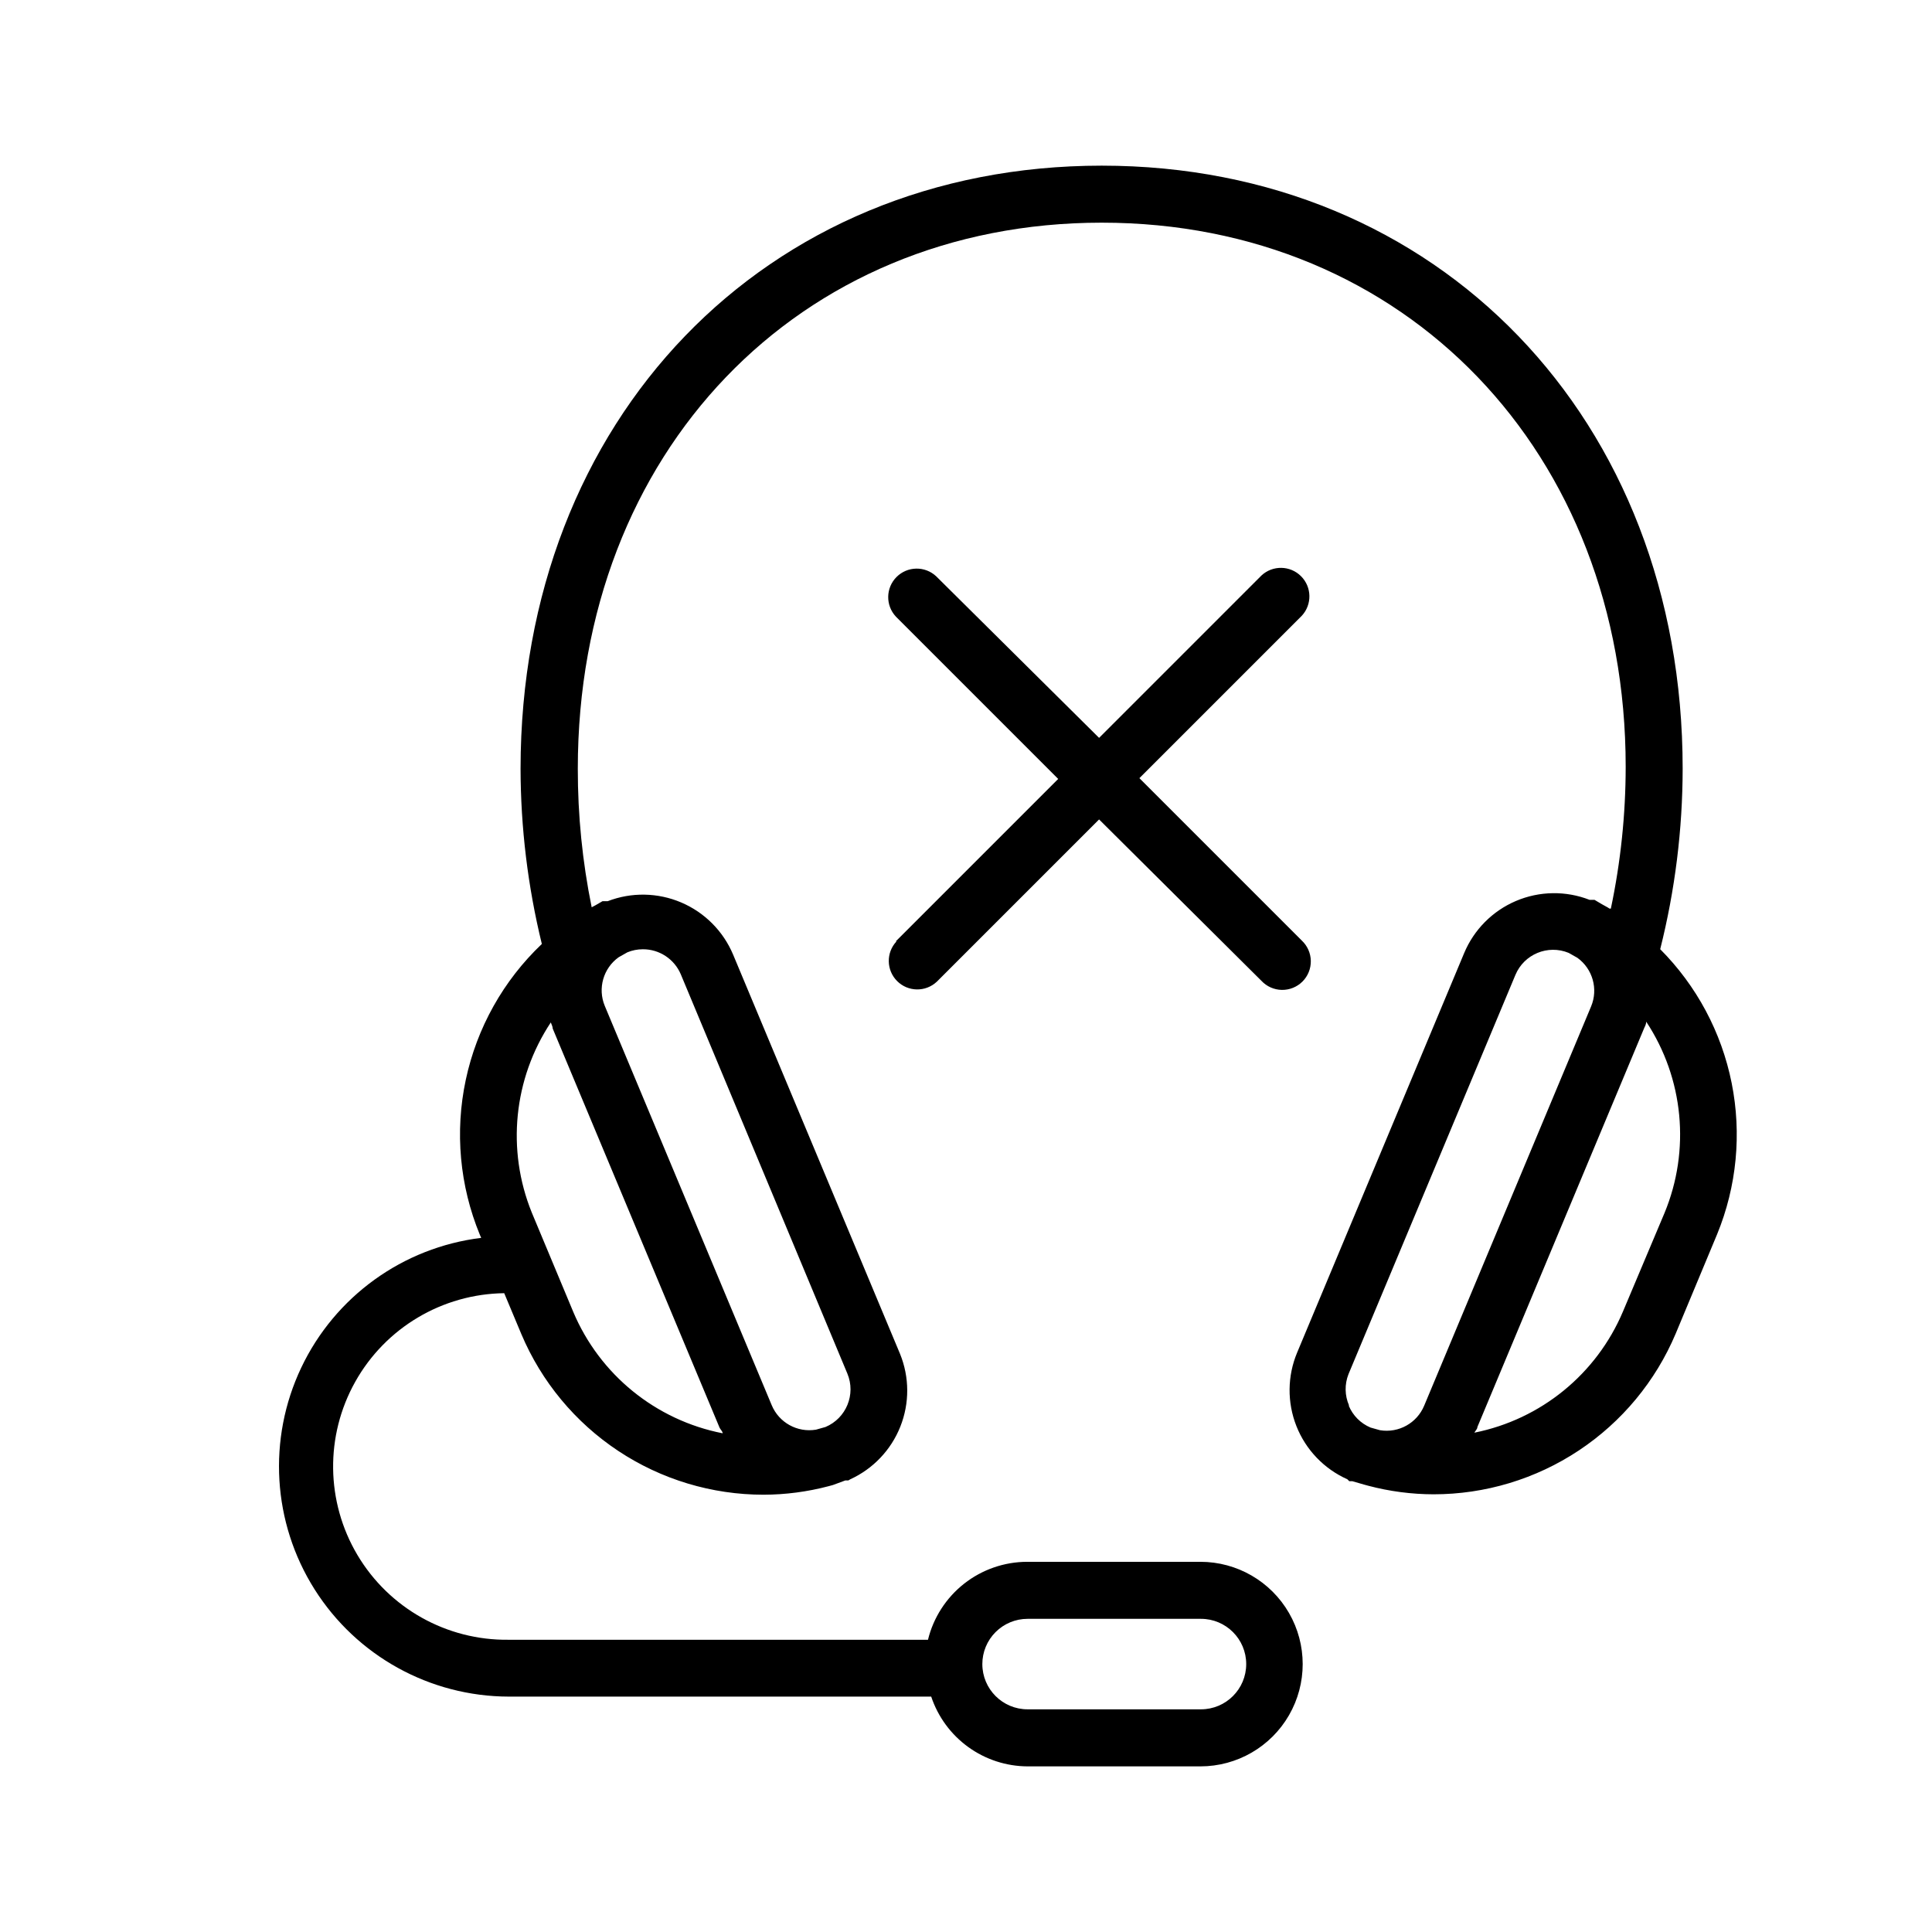 <?xml version="1.0" encoding="UTF-8"?>
<!-- Uploaded to: ICON Repo, www.svgrepo.com, Generator: ICON Repo Mixer Tools -->
<svg fill="#000000" width="800px" height="800px" version="1.1" viewBox="144 144 512 512" xmlns="http://www.w3.org/2000/svg">
 <path d="m381.41 393.45 43.023-43.023-43.023-43.023v-0.004c-2.773-2.977-2.691-7.617 0.188-10.496s7.516-2.961 10.496-0.184l43.176 42.824 43.023-43.023v-0.004c2.981-2.773 7.621-2.691 10.496 0.188 2.879 2.875 2.961 7.516 0.188 10.492l-43.023 43.023 43.023 43.023v0.004c1.5 1.398 2.367 3.348 2.402 5.398 0.035 2.047-0.762 4.027-2.211 5.477-1.449 1.449-3.43 2.246-5.477 2.211-2.051-0.035-4-0.902-5.398-2.402l-43.023-42.773-43.023 43.023h-0.004c-2.977 2.773-7.617 2.691-10.492-0.184-2.879-2.879-2.961-7.519-0.188-10.496zm202.53 2.066c9.684 9.707 16.281 22.059 18.969 35.504 2.688 13.441 1.348 27.383-3.852 40.066l-10.984 26.348c-5.328 12.621-14.258 23.391-25.676 30.961-11.414 7.574-24.809 11.613-38.508 11.613-5.836-0.016-11.641-0.777-17.281-2.269l-1.109-0.301-3.125-0.906h-0.805l-0.504-0.504c-6.168-2.754-11.016-7.809-13.5-14.09s-2.414-13.285 0.199-19.516l44.234-105.8c2.594-6.234 7.527-11.207 13.742-13.855 6.215-2.644 13.215-2.754 19.508-0.301h1.309l1.965 1.16c0.656 0.402 1.359 0.707 2.016 1.16h0.355c2.606-12.359 3.922-24.957 3.93-37.586 0-83.23-58.391-144.19-138.85-144.19-80.457 0-138.85 60.961-138.85 144.7-0.016 12.336 1.215 24.641 3.676 36.727l0.957-0.504 1.914-1.109h1.359l0.004 0.004c6.293-2.43 13.289-2.309 19.496 0.336 6.207 2.644 11.141 7.602 13.754 13.82l44.234 105.8c2.516 6.172 2.543 13.082 0.082 19.277-2.457 6.195-7.219 11.203-13.281 13.973l-0.504 0.301h-0.805l-3.277 1.211-1.109 0.301h0.004c-5.641 1.492-11.449 2.254-17.281 2.269-13.699-0.004-27.094-4.039-38.512-11.613-11.414-7.57-20.344-18.34-25.676-30.961l-4.535-10.832h0.004c-16.41 0.207-31.457 9.152-39.48 23.465-8.027 14.312-7.805 31.816 0.578 45.922 8.383 14.105 23.652 22.664 40.059 22.457h111.14c1.441-5.879 4.809-11.105 9.566-14.852 4.754-3.742 10.629-5.785 16.684-5.805h45.949-0.004c9.684 0 18.633 5.168 23.477 13.555 4.84 8.387 4.84 18.719 0 27.105-4.844 8.387-13.793 13.551-23.477 13.551h-45.797c-5.656-0.023-11.16-1.82-15.742-5.137s-8.008-7.988-9.801-13.352h-111.95c-20.898-0.043-40.324-10.777-51.477-28.449-11.156-17.676-12.484-39.828-3.527-58.711s26.953-31.867 47.699-34.41l-0.352-0.805c-5.363-13.004-6.668-27.328-3.734-41.086 2.93-13.762 9.957-26.309 20.156-35.996-3.715-15.207-5.609-30.801-5.641-46.453 0.051-92.602 64.789-159.81 154.01-159.81 89.227 0 153.96 67.207 153.96 159.81-0.02 16.121-2.016 32.176-5.945 47.812zm-179.61 189.48c0 6.625 5.367 11.992 11.988 11.992h45.949c6.621 0 11.992-5.367 11.992-11.992 0-6.621-5.371-11.988-11.992-11.988h-45.949c-3.18 0-6.227 1.262-8.477 3.512-2.25 2.246-3.512 5.297-3.512 8.477zm-68.82-61.16c0-0.504-0.555-0.957-0.805-1.461l-44.234-105.8c0-0.504-0.301-1.059-0.504-1.613h-0.004c-9.883 14.938-11.766 33.785-5.035 50.383l10.984 26.301-0.004-0.004c7.023 16.652 21.867 28.719 39.602 32.195zm-21.16-128.27c-1.398 0-2.785 0.273-4.082 0.805l-2.316 1.309c-4.078 2.922-5.602 8.266-3.68 12.898l44.234 105.8c1.926 4.633 6.793 7.328 11.738 6.5l2.519-0.707c5.504-2.316 8.094-8.648 5.797-14.156l-44.137-105.8c-1.707-4.047-5.684-6.672-10.074-6.648zm187.07 120.91h-0.004c1.078 2.641 3.164 4.742 5.797 5.844l2.519 0.707-0.004-0.004c4.934 0.805 9.77-1.883 11.691-6.496l44.234-105.8c1.934-4.621 0.43-9.965-3.629-12.898l-2.316-1.309c-5.512-2.262-11.812 0.348-14.109 5.844l-44.234 105.8c-1.062 2.68-1.008 5.672 0.152 8.312zm78.844-101.72c0 0.555-0.25 1.109-0.504 1.613l-44.234 105.8c0 0.555-0.555 1.008-0.805 1.512v-0.004c17.645-3.523 32.398-15.562 39.395-32.145l10.984-26.047c6.914-16.664 5.102-35.676-4.836-50.73z"/>
</svg>